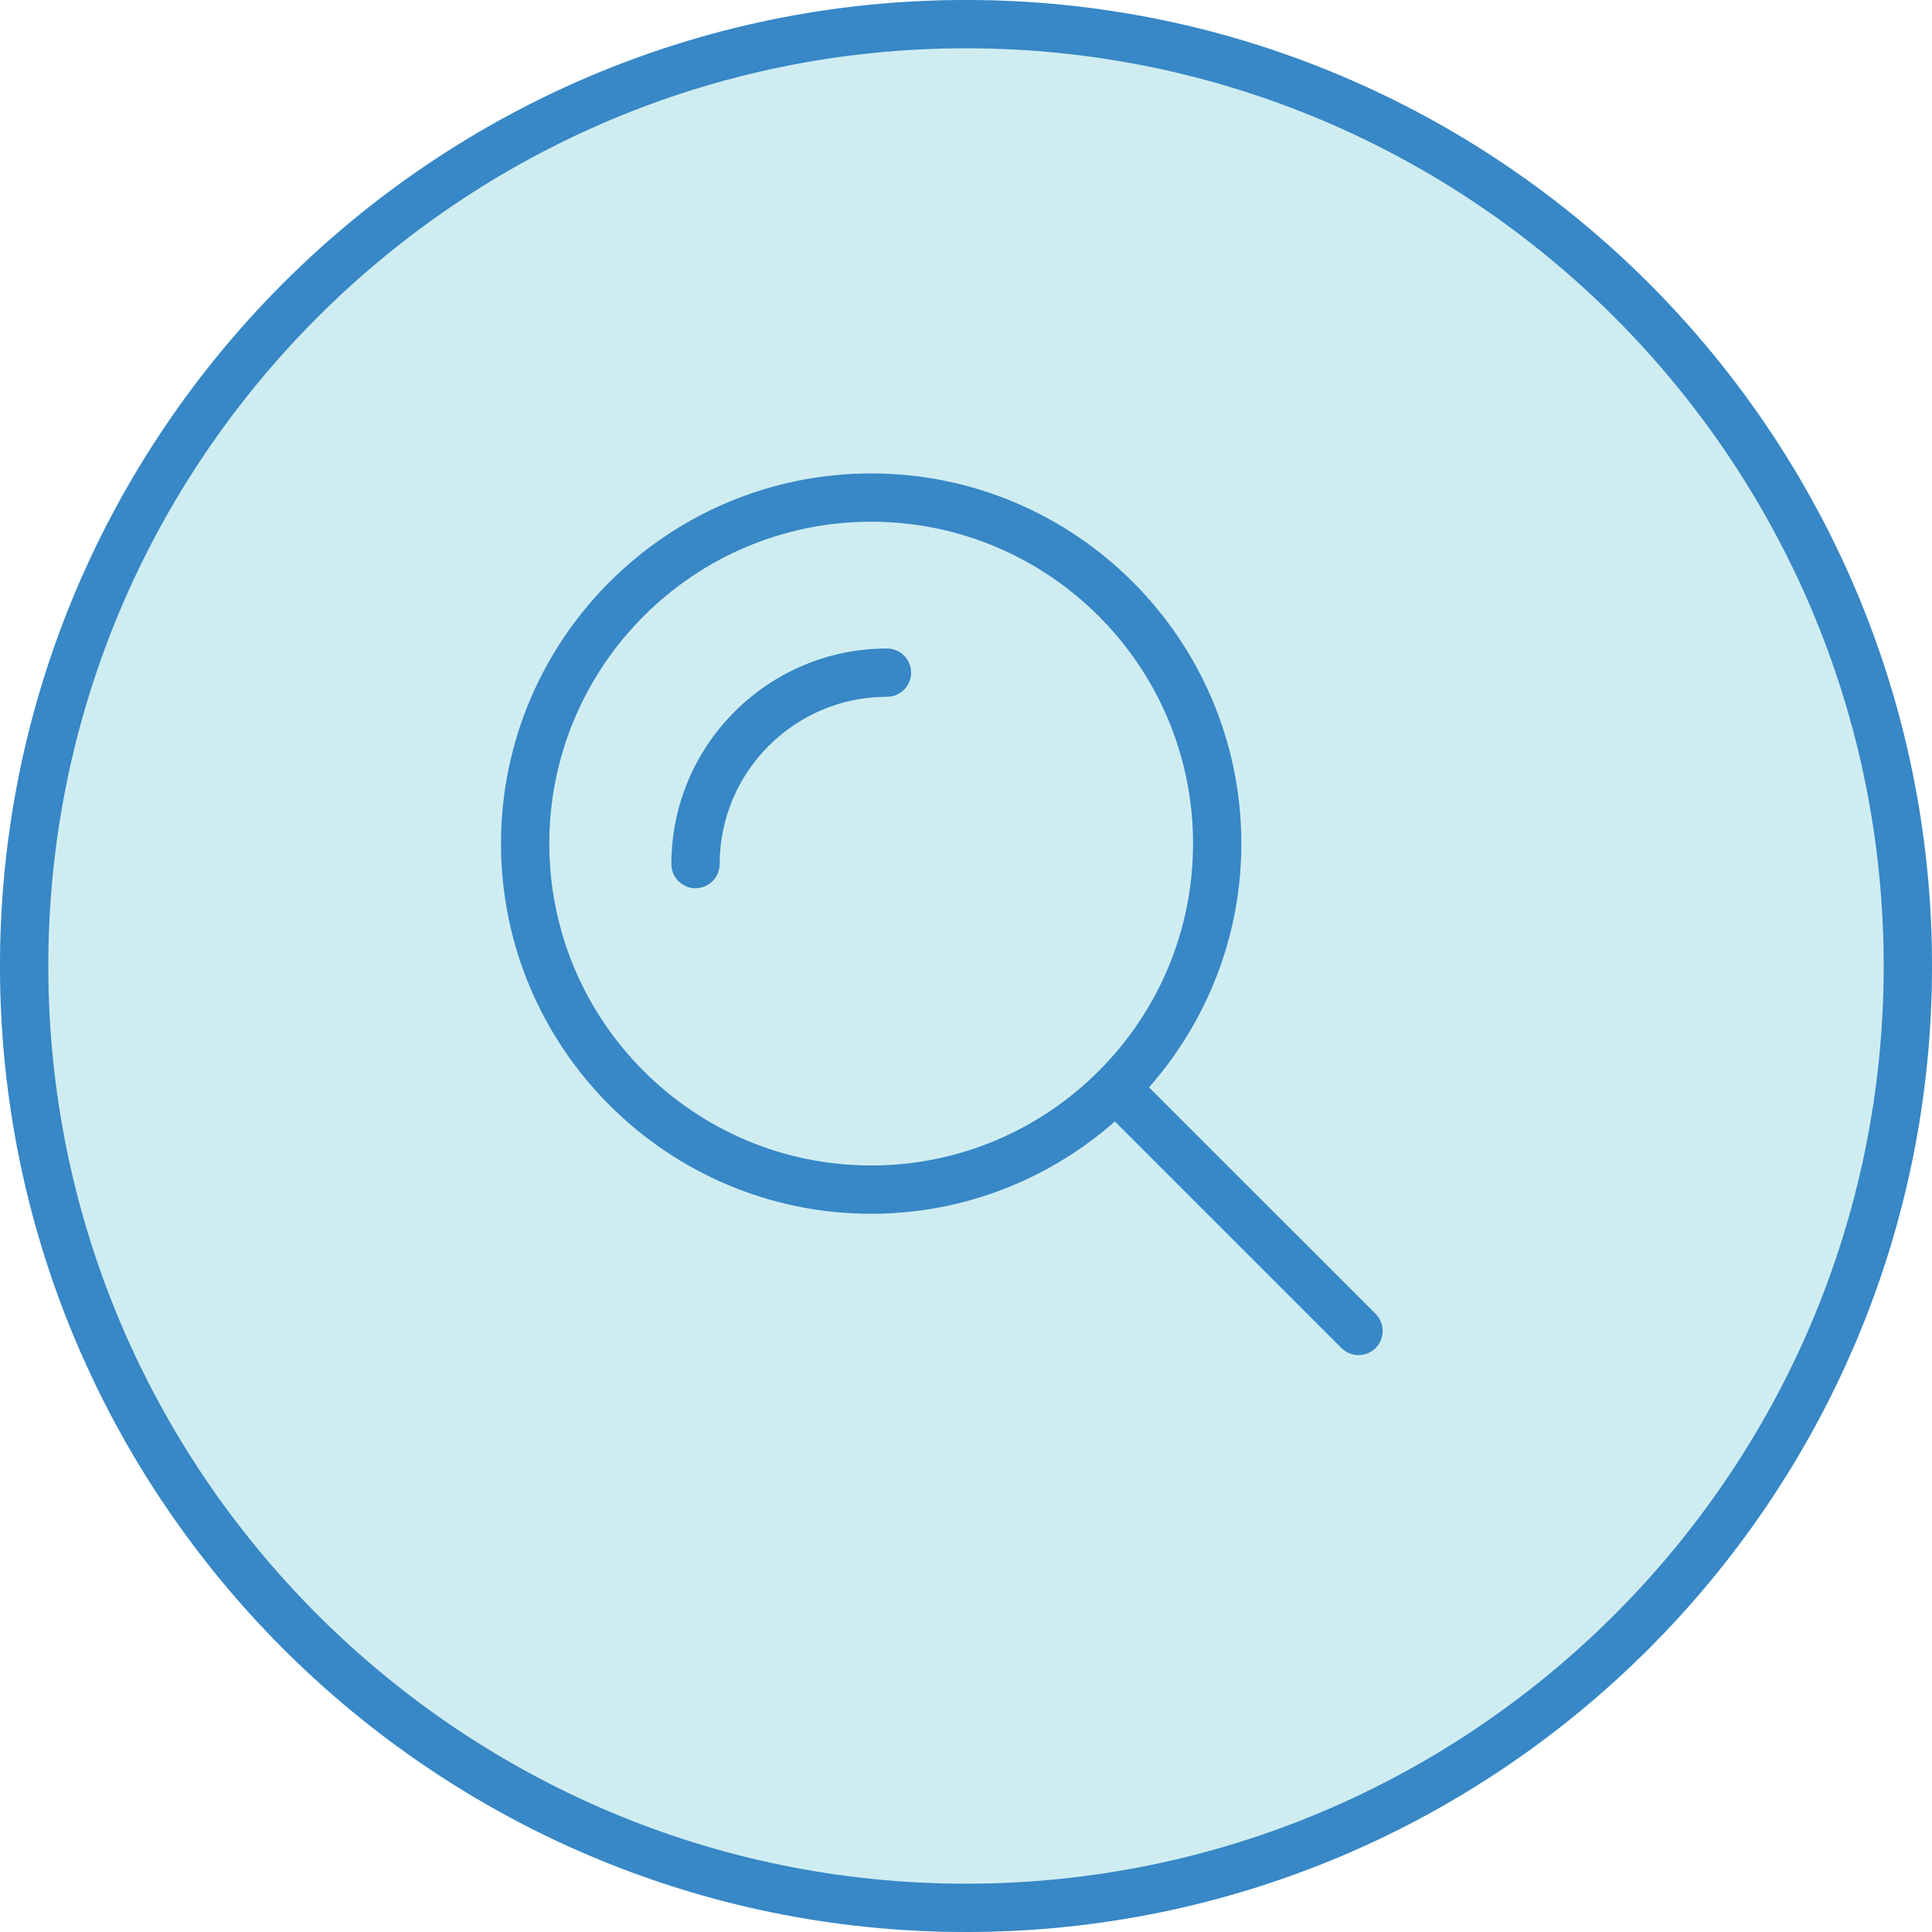 <svg width="44" height="44" viewBox="0 0 44 44" fill="none" xmlns="http://www.w3.org/2000/svg">
    <g opacity="0.8">
        <circle cx="22" cy="22" r="22" fill="#C3E9EE"/>
        <path d="M22 0C9.869 0 0 9.869 0 22C0 34.131 9.869 44 22 44C34.131 44 44 34.131 44 22C44 9.869 34.131 0 22 0ZM22 42.9C10.476 42.9 1.1 33.524 1.1 22C1.1 10.476 10.476 1.1 22 1.1C33.524 1.1 42.9 10.476 42.9 22C42.9 33.524 33.524 42.9 22 42.9Z" fill="#0669B8"/>
        <path d="M20.2 14.769C17.492 14.769 15.29 16.971 15.29 19.679C15.29 19.983 15.536 20.229 15.84 20.229C16.143 20.229 16.39 19.983 16.39 19.679C16.39 17.578 18.099 15.869 20.2 15.869C20.503 15.869 20.75 15.623 20.75 15.319C20.75 15.015 20.503 14.769 20.2 14.769Z" fill="#0669B8"/>
        <path d="M26.169 24.764C27.473 23.279 28.271 21.339 28.271 19.213C28.271 14.564 24.489 10.782 19.841 10.782C15.192 10.782 11.41 14.564 11.41 19.213C11.41 23.861 15.192 27.643 19.841 27.643C21.967 27.643 23.907 26.845 25.391 25.541L30.551 30.701C30.658 30.808 30.799 30.862 30.94 30.862C31.08 30.862 31.221 30.808 31.329 30.701C31.543 30.486 31.543 30.138 31.329 29.923L26.169 24.764ZM12.51 19.213C12.51 15.17 15.799 11.882 19.841 11.882C23.883 11.882 27.171 15.17 27.171 19.213C27.171 23.254 23.883 26.543 19.841 26.543C15.799 26.543 12.51 23.254 12.51 19.213Z" fill="#0669B8"/>
    </g>
</svg>
